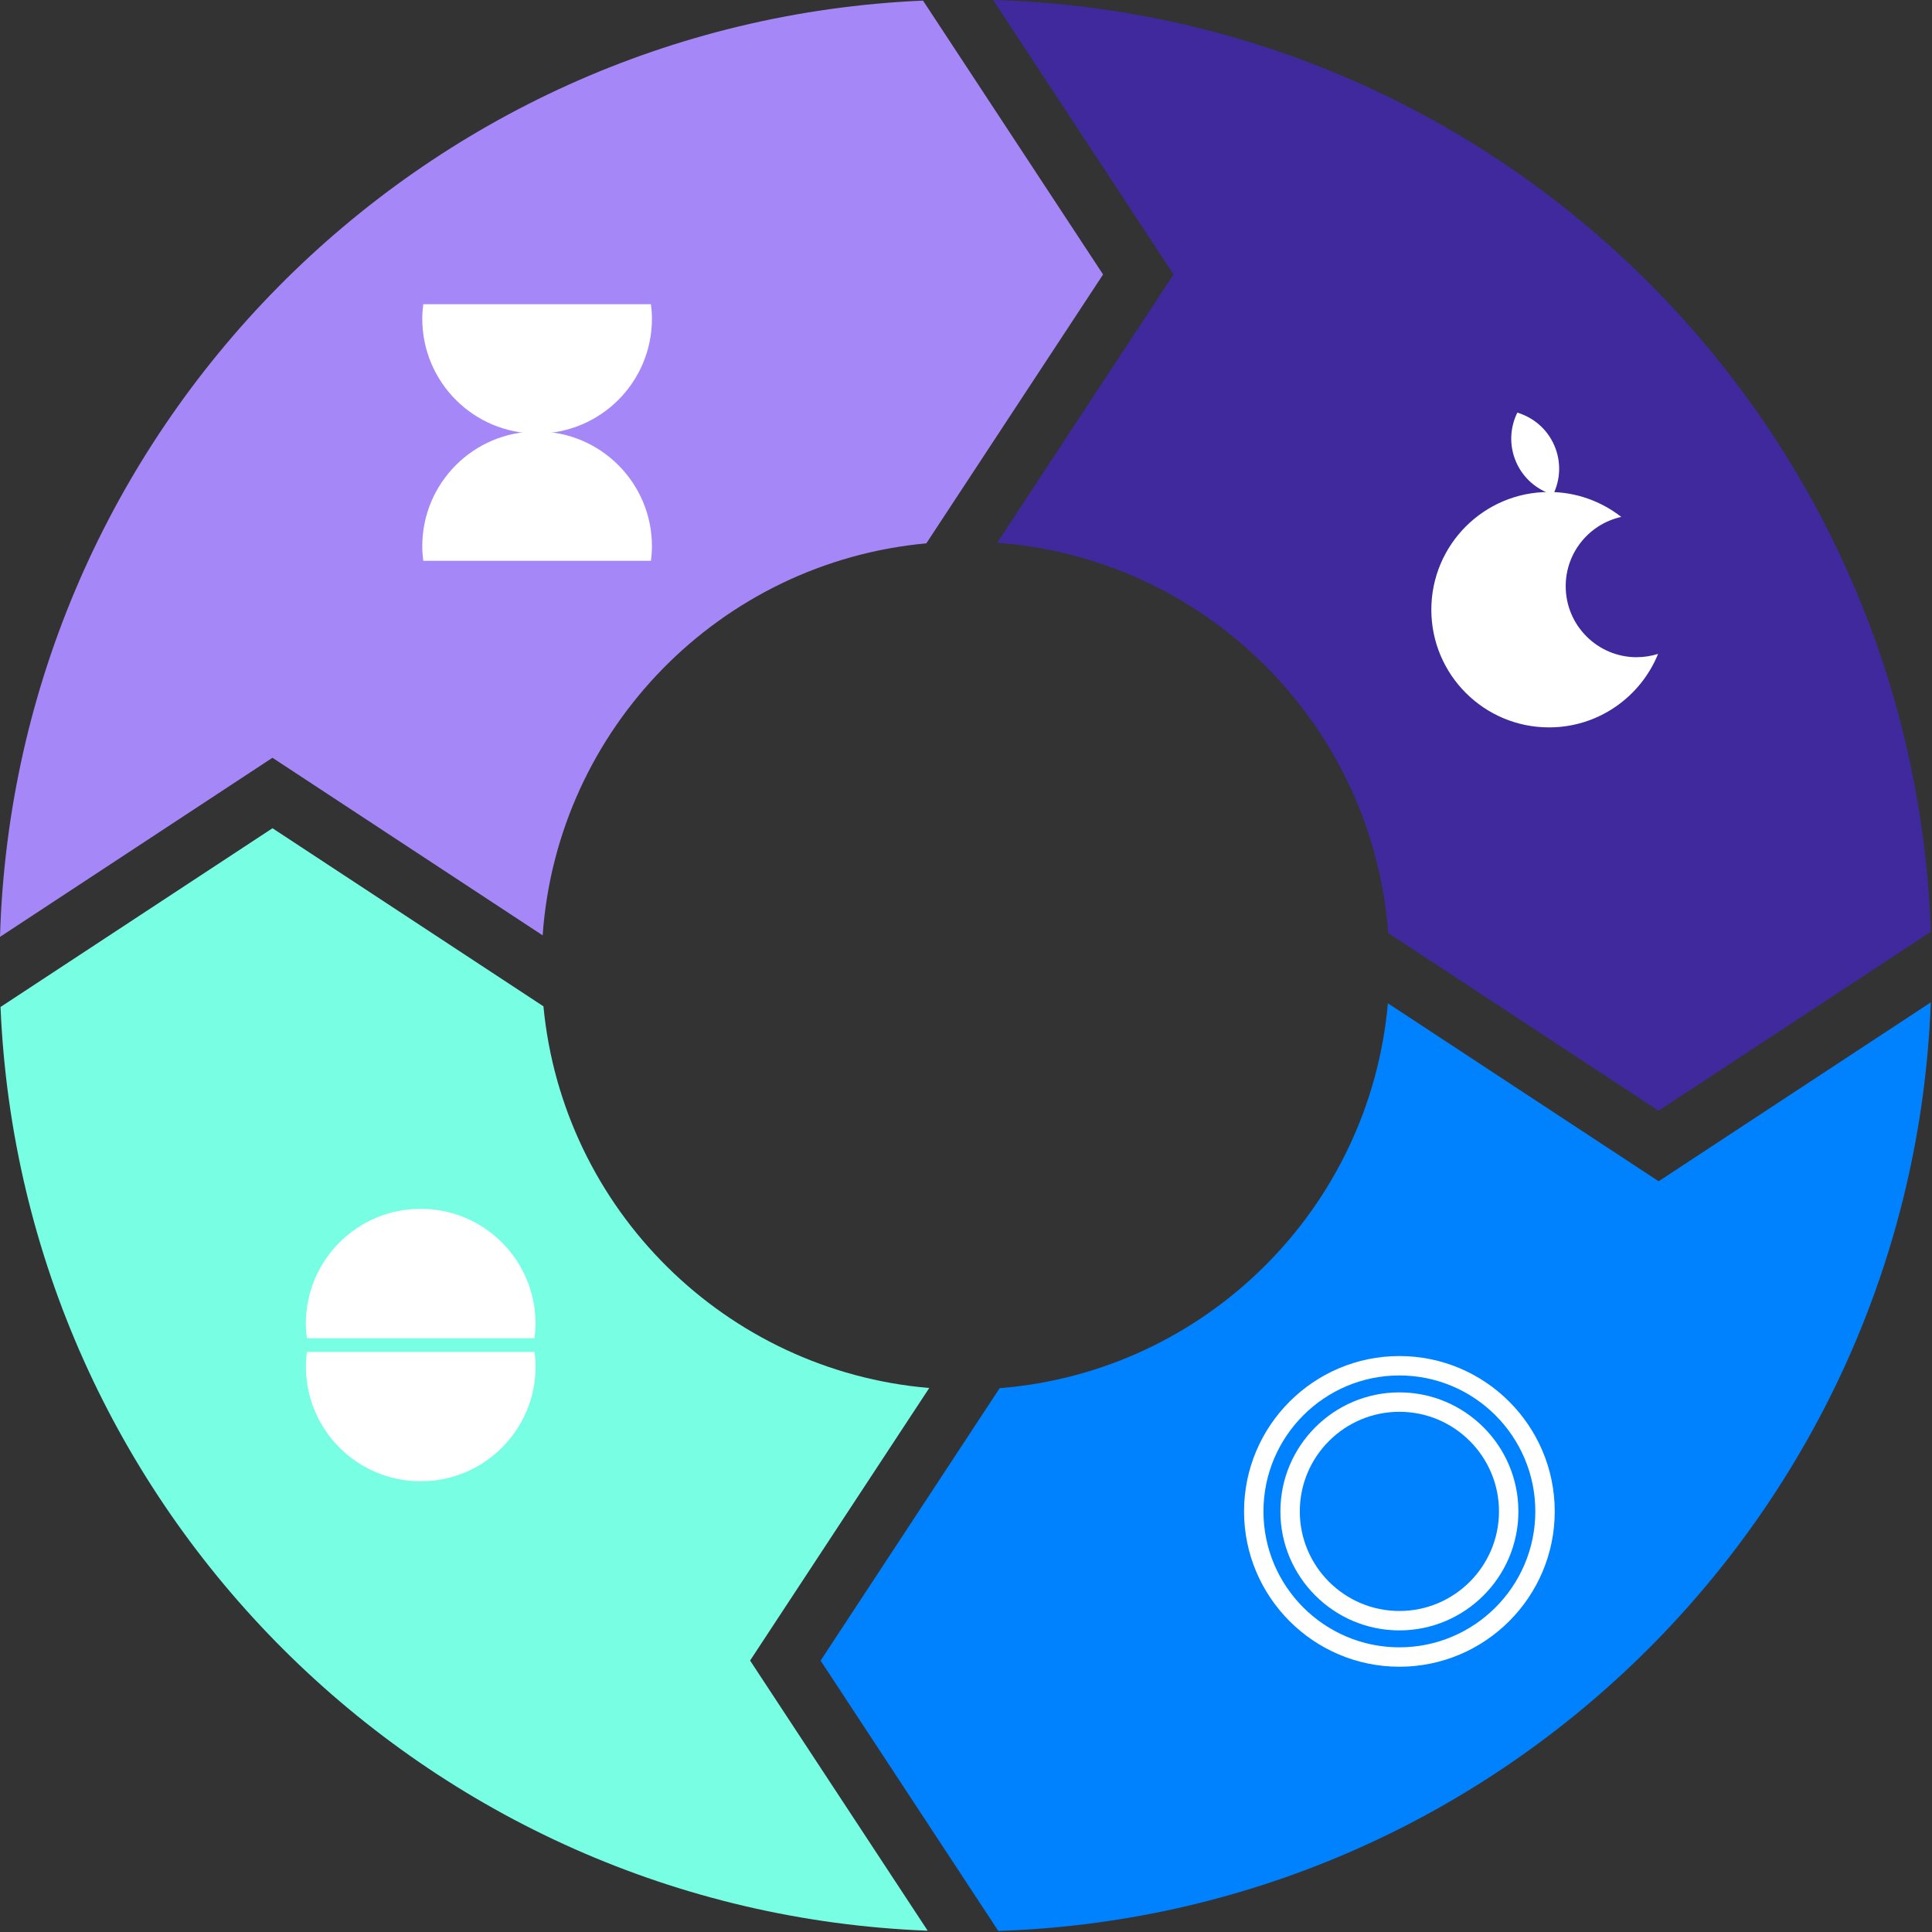 <svg width="445" height="445" viewBox="0 0 445 445" fill="none" xmlns="http://www.w3.org/2000/svg">
<rect x="0" y="0" width="445" height="445" fill="#333333" stroke="none"/>
<path d="M62.76 174.54L124.99 215.44C128.35 167.74 165.94 129.5 213.36 125.15L254.07 63.22L212.6 0.14C96.45 5.17 3.41 99.23 0 215.79L62.75 174.54H62.76Z" fill="#A687F7"/>
<path d="M270.3 63.22L229.68 125.02C277.74 128.57 316.11 166.88 319.75 214.91L382.02 255.84L444.73 214.62C440.7 97.46 346.1 3.3 228.75 0L270.3 63.21V63.22Z" fill="#40299C"/>
<path d="M172.761 382.49L214.031 319.7C167.101 315.72 129.631 278.58 125.171 231.79L62.761 190.77L0.121 231.94C5.001 347.5 98.001 440.24 213.671 444.7L172.771 382.48L172.761 382.49Z" fill="#78FFE3"/>
<path d="M382.032 272.08L319.672 231.09C315.502 278.38 277.652 315.97 230.252 319.74L189.012 382.49L229.942 444.76C346.512 440.88 440.362 347.33 444.722 230.88L382.042 272.08H382.032Z" fill="#0082FF"/>
<path d="M149.932 129.17C150.072 128.08 150.162 126.97 150.162 125.83C150.162 111.22 138.322 99.38 123.712 99.38C109.102 99.38 97.262 111.22 97.262 125.83C97.262 126.96 97.352 128.07 97.492 129.17H149.932Z" fill="white"/>
<path d="M97.492 70.07C97.352 71.16 97.262 72.27 97.262 73.41C97.262 88.02 109.102 99.86 123.712 99.86C138.322 99.86 150.162 88.02 150.162 73.41C150.162 72.28 150.072 71.17 149.932 70.07H97.492Z" fill="white"/>
<path d="M70.691 311.39C70.551 312.48 70.461 313.59 70.461 314.73C70.461 329.34 82.301 341.18 96.911 341.18C111.521 341.18 123.361 329.34 123.361 314.73C123.361 313.6 123.271 312.49 123.131 311.39H70.691Z" fill="white"/>
<path d="M123.119 308.22C123.259 307.13 123.349 306.02 123.349 304.88C123.349 290.27 111.509 278.43 96.899 278.43C82.289 278.43 70.449 290.27 70.449 304.88C70.449 306.01 70.539 307.12 70.679 308.22H123.119Z" fill="white"/>
<path d="M376.99 151.38C367.96 151.38 360.63 144.06 360.63 135.02C360.63 127.21 366.11 120.68 373.43 119.06C368.83 115.48 363.07 113.32 356.79 113.32C341.82 113.32 329.68 125.46 329.68 140.43C329.68 155.4 341.82 167.54 356.79 167.54C368.16 167.54 377.88 160.53 381.91 150.61C380.35 151.1 378.7 151.37 376.98 151.37L376.99 151.38Z" fill="white"/>
<path d="M357.999 102.58C356.349 98.79 353.159 96.14 349.489 95.04C347.789 98.48 347.559 102.62 349.209 106.41C350.859 110.2 354.049 112.85 357.719 113.95C359.419 110.51 359.649 106.37 357.999 102.58Z" fill="white"/>
<path d="M322.323 383.9C302.593 383.9 286.543 367.85 286.543 348.12C286.543 328.39 302.593 312.34 322.323 312.34C342.053 312.34 358.103 328.39 358.103 348.12C358.103 367.85 342.053 383.9 322.323 383.9ZM322.323 316.81C305.063 316.81 291.013 330.85 291.013 348.12C291.013 365.39 305.053 379.43 322.323 379.43C339.593 379.43 353.633 365.39 353.633 348.12C353.633 330.85 339.593 316.81 322.323 316.81Z" fill="white"/>
<path d="M322.324 375.53C307.214 375.53 294.914 363.23 294.914 348.12C294.914 333.01 307.214 320.71 322.324 320.71C337.434 320.71 349.734 333.01 349.734 348.12C349.734 363.23 337.434 375.53 322.324 375.53ZM322.324 325.18C309.674 325.18 299.384 335.47 299.384 348.12C299.384 360.77 309.674 371.06 322.324 371.06C334.974 371.06 345.264 360.77 345.264 348.12C345.264 335.47 334.974 325.18 322.324 325.18Z" fill="white"/>
</svg>
